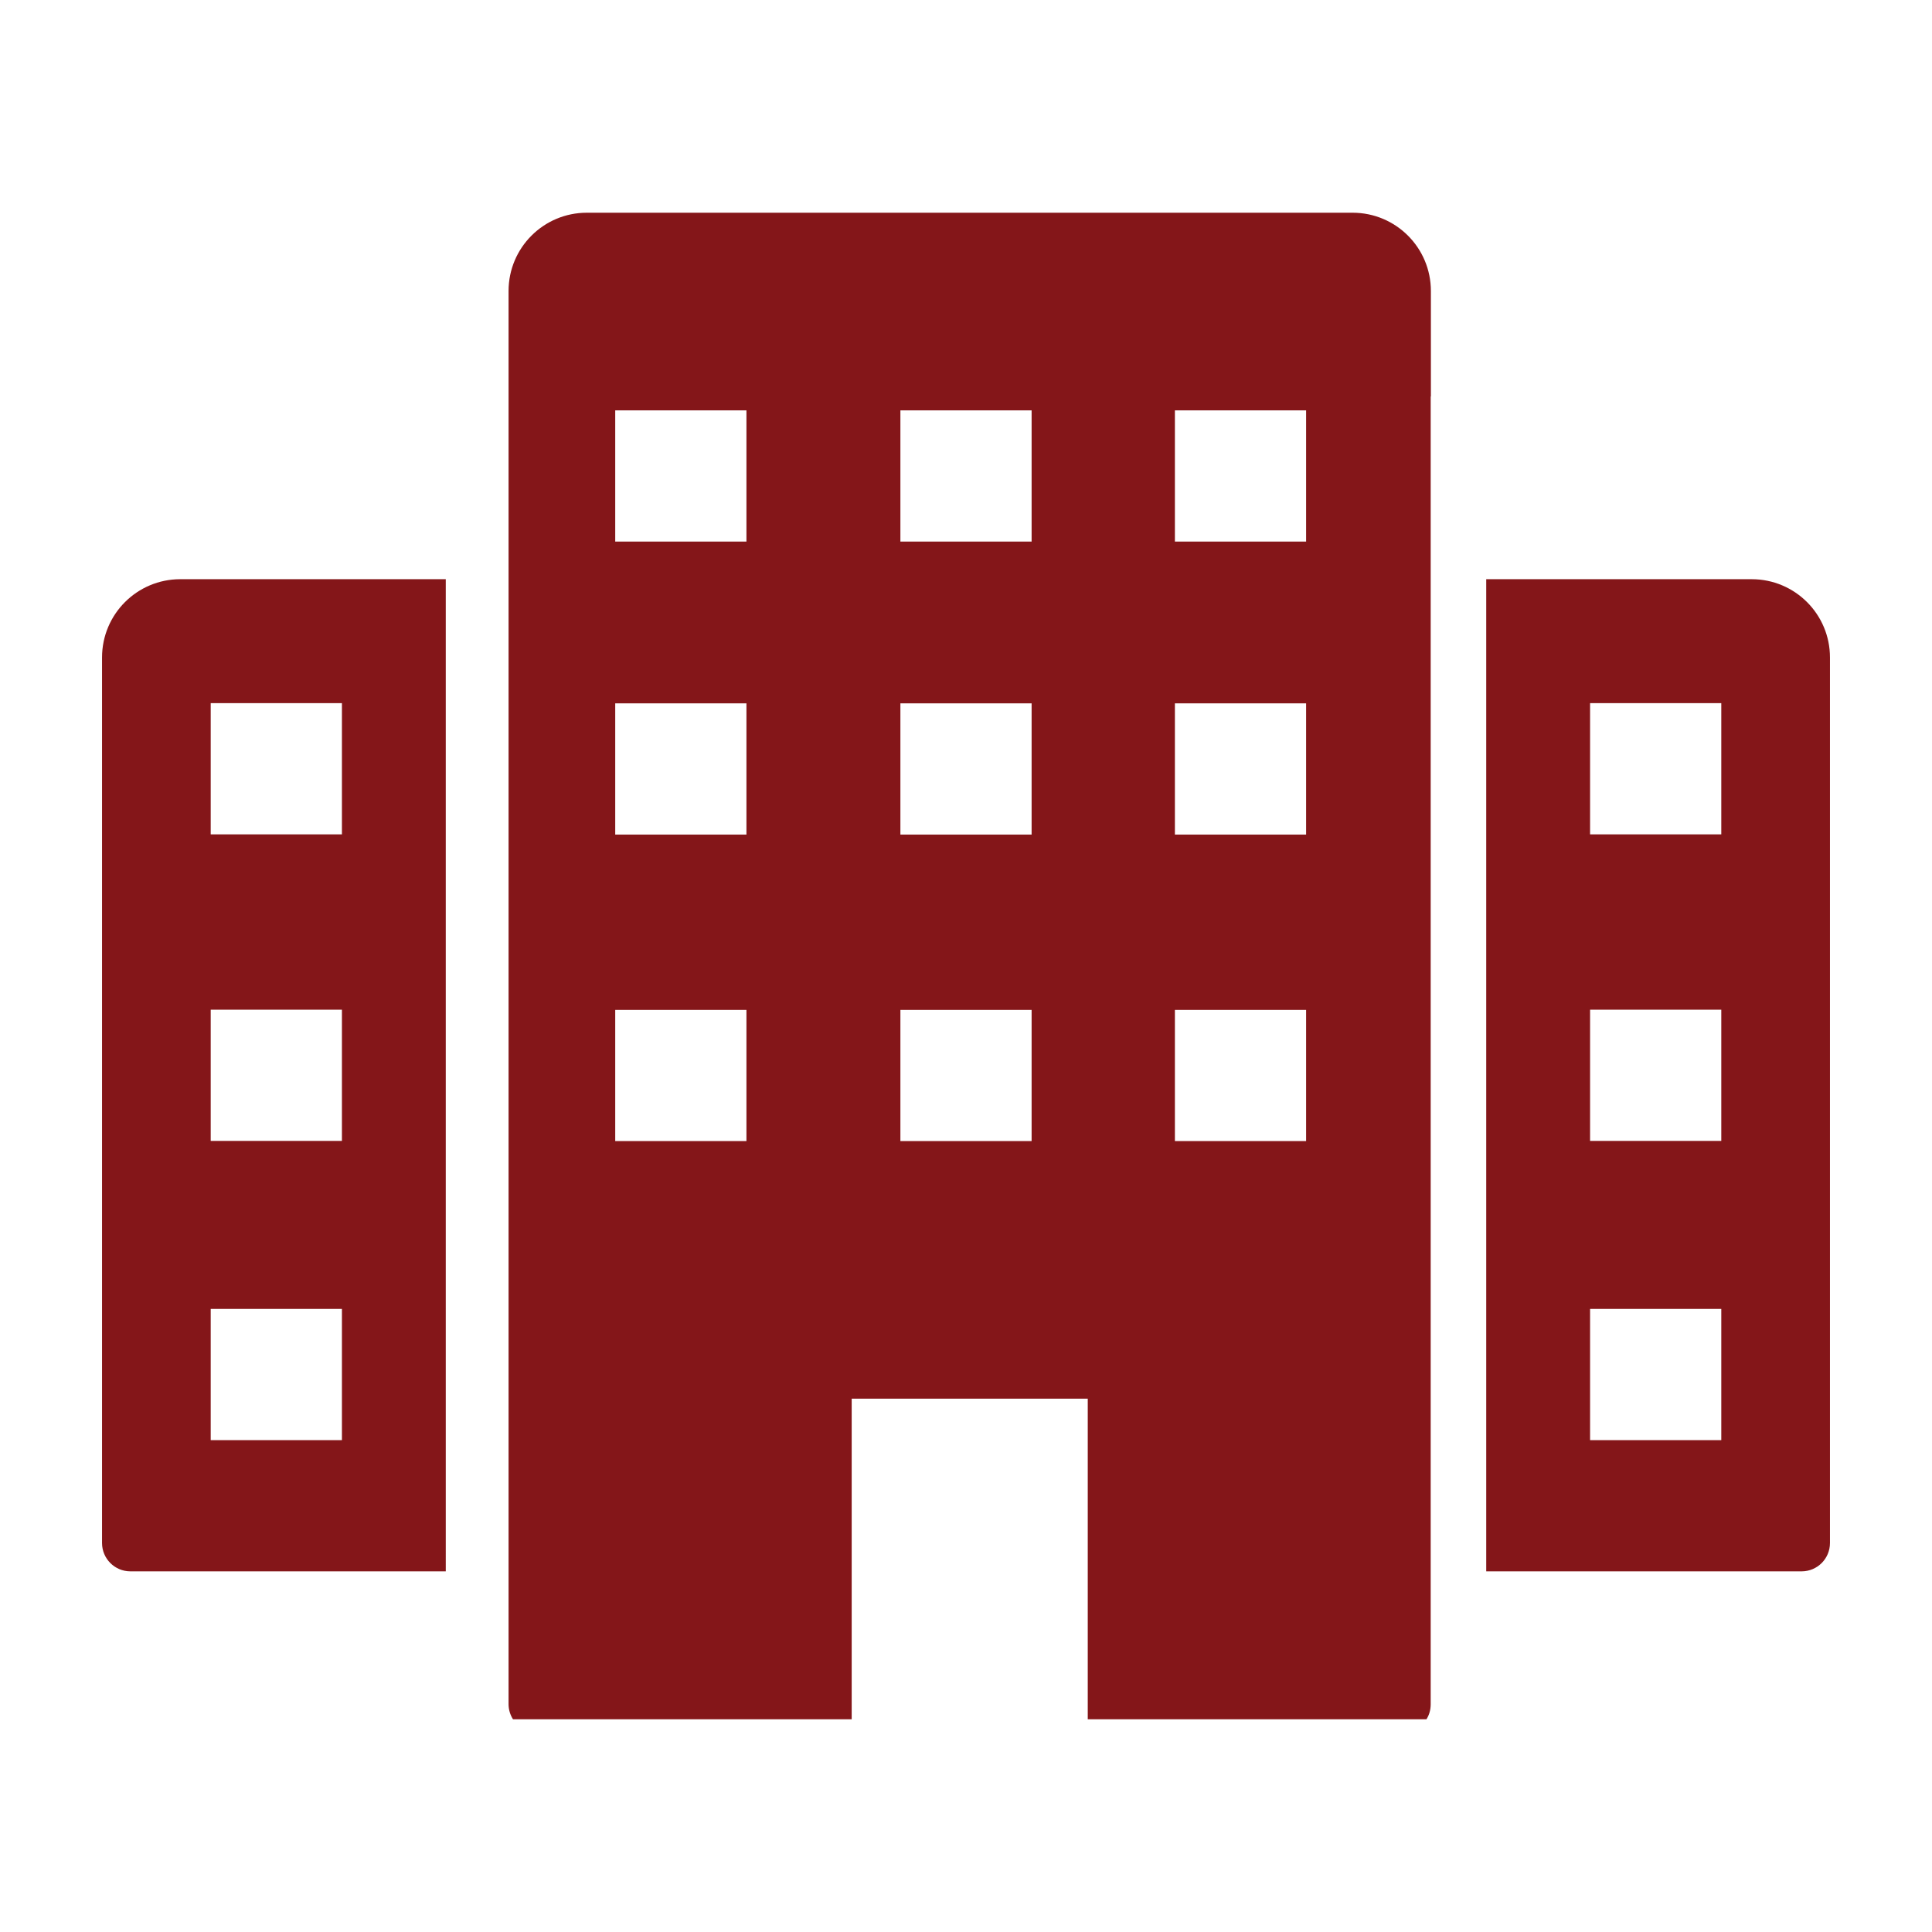 <?xml version="1.0" encoding="UTF-8"?><svg id="Layer_1" xmlns="http://www.w3.org/2000/svg" viewBox="0 0 96 96"><defs><style>.cls-1{fill:#841619;fill-rule:evenodd;}</style></defs><path class="cls-1" d="m71.1,19.7v-5.24c0-2.15-1.74-3.89-3.89-3.89H29.16c-2.15,0-3.89,1.74-3.89,3.89v70.22c0,.27.08.53.22.75h16.83v-15.93h11.73v15.93h16.83c.14-.22.21-.47.21-.75V19.7h0Zm-12.72.69h6.52v6.52h-6.52v-6.52h0Zm-13.64,0h6.52v6.52h-6.52v-6.52h0Zm13.64,21.08v-6.52h6.52v6.52h-6.52Zm0,8.71h6.52v6.52h-6.52v-6.52h0Zm-21.29-29.79v6.52h-6.52v-6.52h6.52Zm-6.52,14.56h6.52v6.52h-6.52v-6.52h0Zm0,15.23h6.52v6.52h-6.52v-6.52h0Zm14.17-15.23h6.52v6.52h-6.52v-6.52h0Zm0,15.23h6.52v6.52h-6.52v-6.52Z"/><path class="cls-1" d="m85.53,41.46h-6.52v-6.52h6.52v6.52h0Zm0,15.23h-6.52v-6.52h6.52v6.52h0Zm0,14.87h-6.52v-6.52h6.52v6.52h0Zm-11.68-42.78v49.3s15.67,0,15.67,0c.78,0,1.41-.63,1.41-1.41v-44c0-2.15-1.74-3.89-3.89-3.89h-13.19Z"/><path class="cls-1" d="m10.47,41.46v-6.52h6.52v6.52s-6.52,0-6.52,0h0Zm0,15.23v-6.52h6.52v6.52h-6.52Zm0,14.87v-6.52h6.52v6.52s-6.52,0-6.52,0h0Zm11.68-42.78h-13.19c-2.15,0-3.89,1.74-3.89,3.89v44c0,.78.63,1.41,1.41,1.41h15.67V28.78h0Z"/></svg>